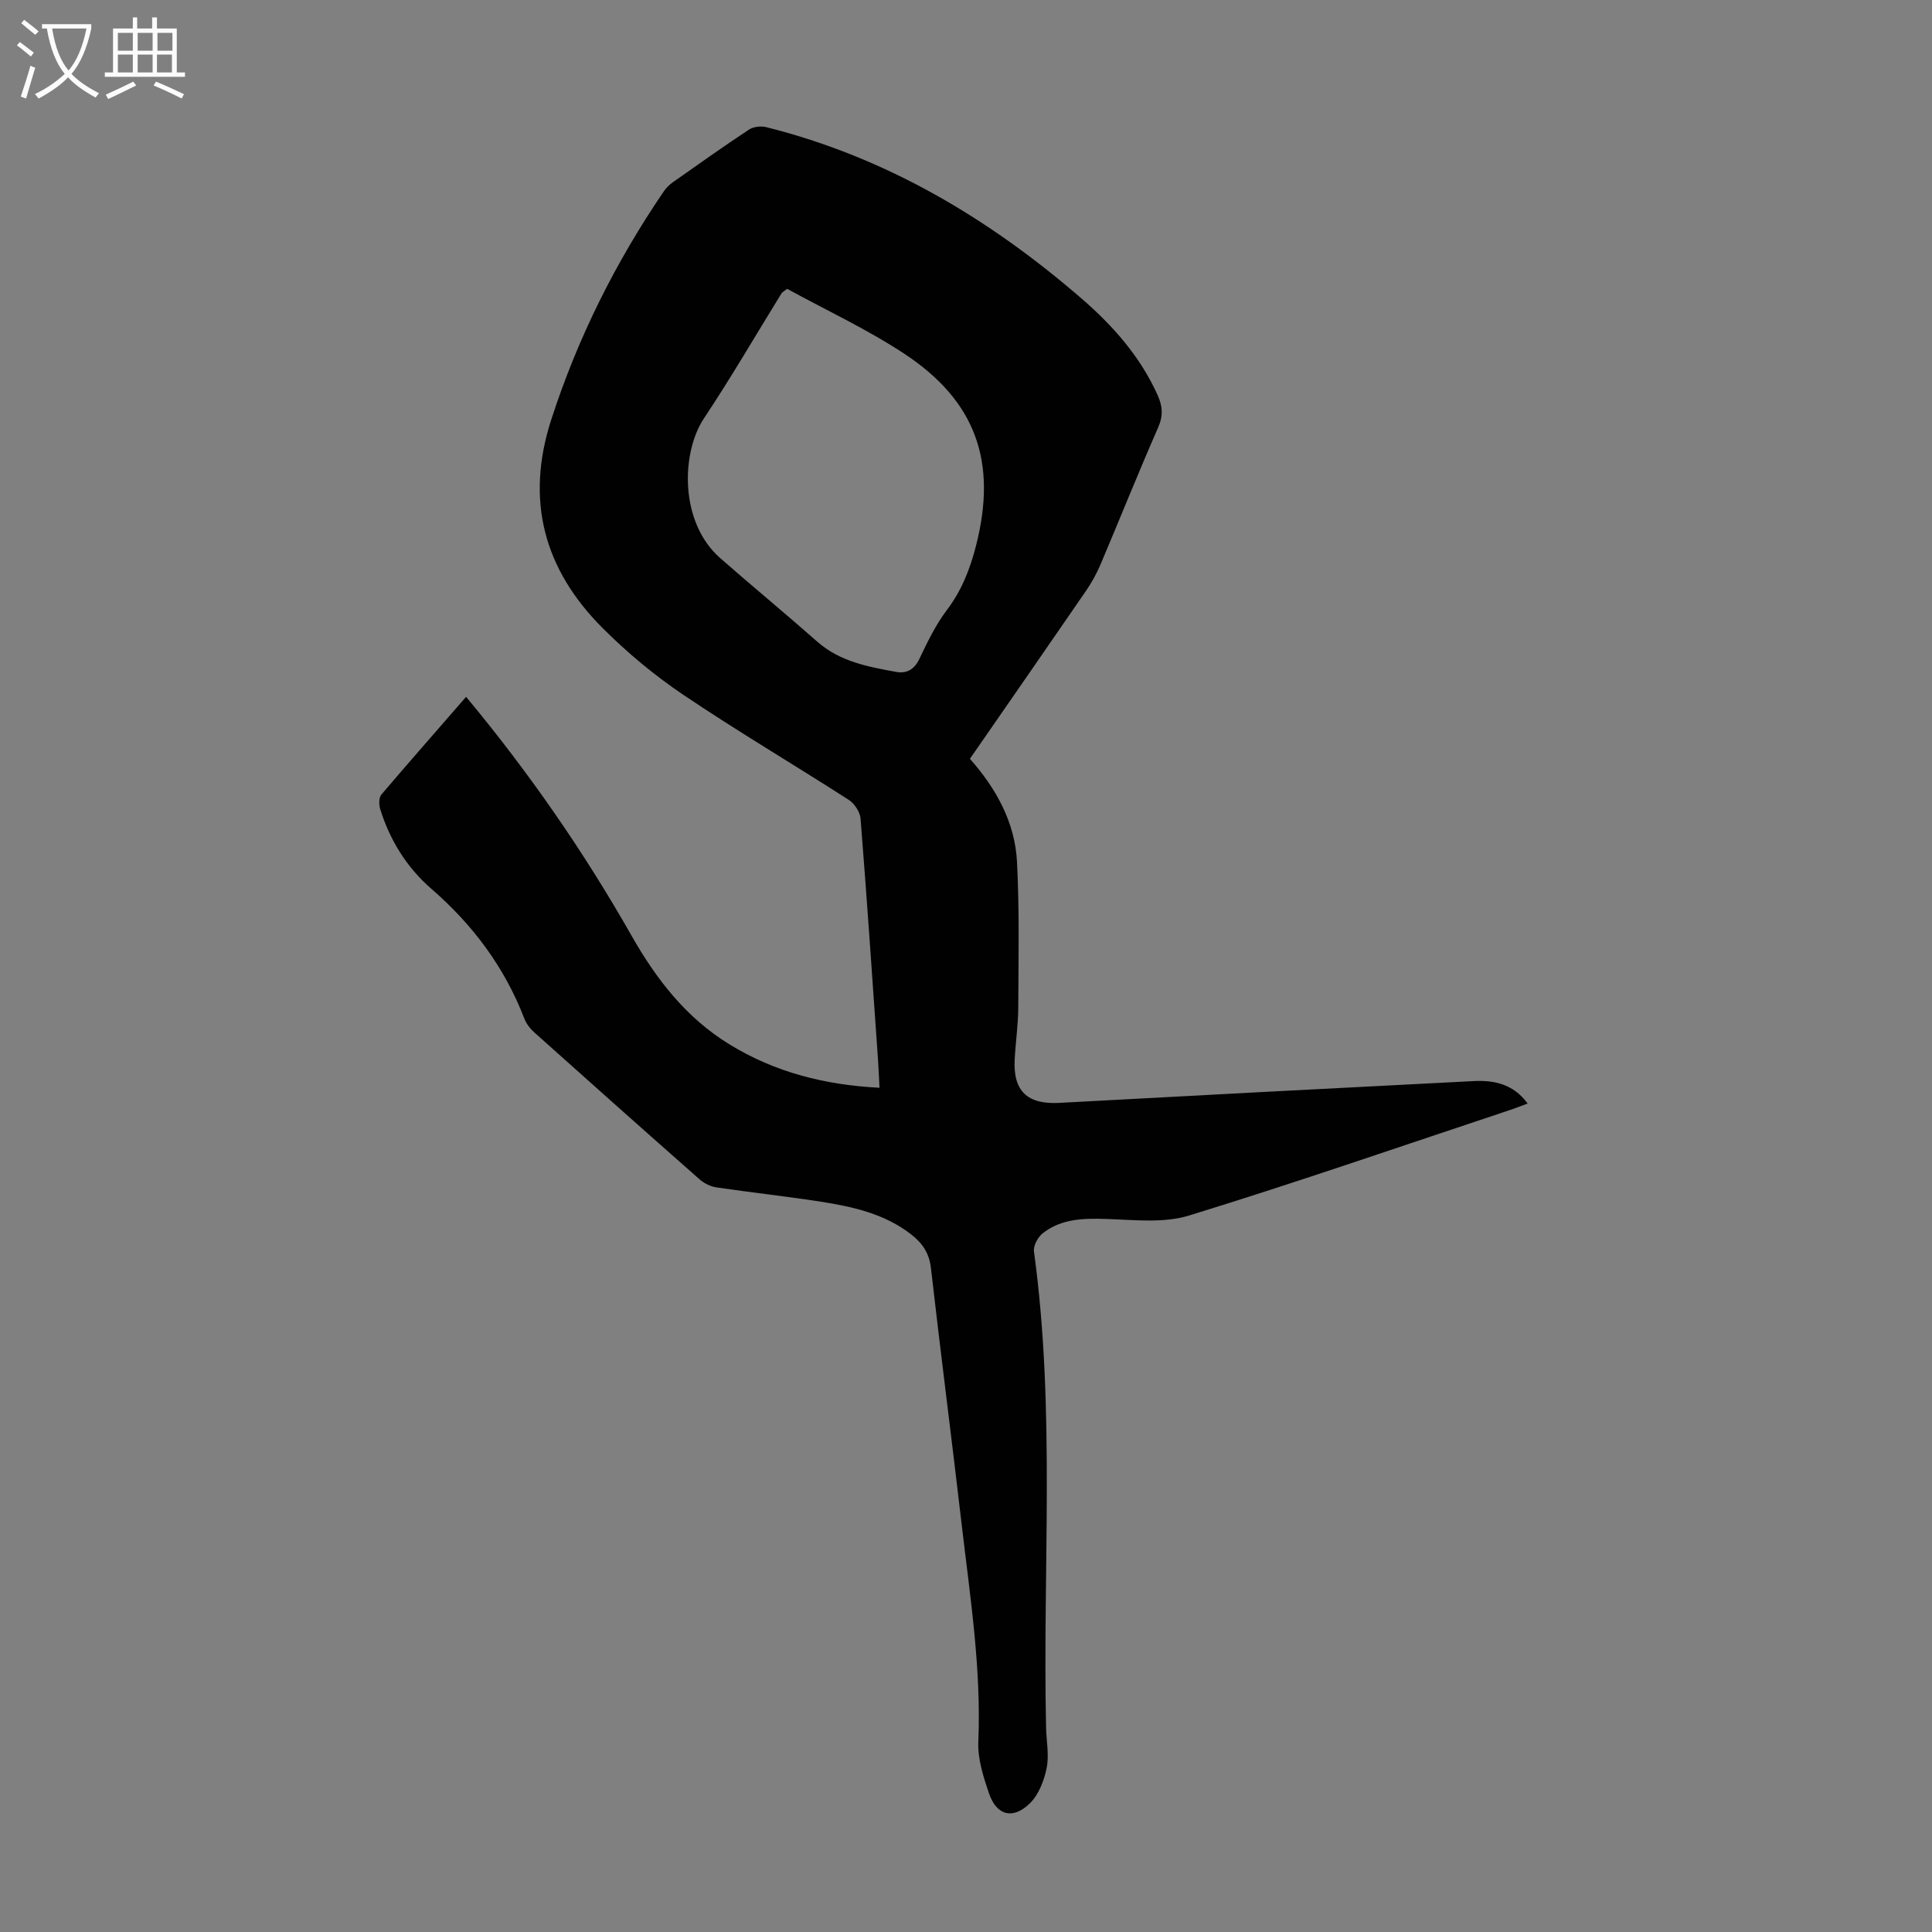 <svg enable-background="new 0 0 400 400" viewBox="0 0 400 400" xmlns="http://www.w3.org/2000/svg"><rect x="0" y="0" width="400" height="400" fill="#808080" stroke="none"/><path d="m96.5 144.27c13.11 15.77 24.41 32.13 34.27 49.48 5.1 8.97 11.26 16.94 20.2 22.44 9.46 5.82 19.81 8.44 31.12 9.02-.11-2.12-.18-3.98-.31-5.84-1.16-16.63-2.29-33.27-3.61-49.89-.11-1.37-1.26-3.11-2.45-3.88-11.38-7.32-23.05-14.2-34.27-21.76-5.99-4.04-11.65-8.76-16.75-13.87-12.06-12.1-15.97-26.36-10.58-43.05 5.48-16.96 13.33-32.67 23.34-47.34.49-.72 1.17-1.37 1.88-1.87 5.21-3.67 10.41-7.37 15.73-10.88.92-.61 2.48-.78 3.59-.5 24.85 6.22 46.19 18.95 65.37 35.57 6.47 5.61 12.06 11.96 15.64 19.9 1.02 2.26 1.19 4.23.13 6.66-4.13 9.41-7.94 18.96-11.96 28.43-.82 1.94-1.88 3.81-3.07 5.55-7.91 11.52-15.88 22.99-23.96 34.66 5.46 6.17 9.33 13.17 9.75 21.34.51 10.04.31 20.12.26 30.18-.02 3.57-.55 7.14-.74 10.71-.36 6.6 2.66 9.36 9.2 9.01 28.58-1.56 57.17-3.05 85.76-4.51 4.26-.22 8.25.56 11.24 4.64-1.29.48-2.4.93-3.52 1.3-22.17 7.37-44.25 15.02-66.57 21.89-5.23 1.61-11.27.91-16.92.72-4.81-.16-9.45-.13-13.38 2.95-1.01.79-1.98 2.59-1.82 3.77 4.49 32.78 1.77 65.73 2.51 98.59.06 2.79.66 5.68.12 8.35-.52 2.58-1.63 5.49-3.44 7.28-3.51 3.47-6.91 2.59-8.48-1.98-1.18-3.44-2.38-7.17-2.23-10.72.64-15.2-1.72-30.14-3.46-45.12-2.05-17.67-4.34-35.3-6.35-52.97-.35-3.11-1.8-5.16-4.07-6.94-5.5-4.29-12.06-5.75-18.71-6.79-7.18-1.12-14.41-1.9-21.6-2.96-1.23-.18-2.57-.83-3.51-1.66-11.42-10.06-22.79-20.19-34.13-30.34-.89-.79-1.73-1.83-2.15-2.92-4.09-10.66-10.68-19.46-19.29-26.93-5.07-4.4-8.55-10.02-10.56-16.46-.28-.91-.3-2.37.23-3.01 5.73-6.73 11.55-13.35 17.55-20.25zm66.47-84.47c-.8.62-1.03.72-1.14.89-5.34 8.65-10.45 17.46-16.08 25.92-4.7 7.05-5.16 21.47 3.38 28.96 6.64 5.82 13.46 11.44 20.08 17.28 4.7 4.15 10.52 5.19 16.32 6.26 2.13.39 3.75-.45 4.81-2.68 1.67-3.51 3.4-7.09 5.73-10.17 3.06-4.04 4.78-8.5 6.01-13.3 4.42-17.3.02-29.93-14.91-39.76-7.71-5.07-16.17-9-24.2-13.4z" fill="#010102"/><g fill="#fafbfa"><path d="m6.4 11.7c-1-.8-1.9-1.6-2.9-2.3l.6-.7c.9.7 1.9 1.4 2.9 2.2zm-2.1 8.3c.7-2.1 1.4-4.2 2-6.4.2.1.6.3 1 .4-.7 2.3-1.3 4.4-1.9 6.4zm3-12.8c-1.1-.9-2.1-1.7-2.9-2.4l.6-.7c1 .8 2 1.5 3 2.4zm1.4-1.3v-.9h10.2v.9c-.9 4.2-2.3 7.3-4.1 9.4 1.3 1.4 3.2 2.7 5.7 4-.2.2-.4.5-.7.9-2.5-1.4-4.4-2.7-5.7-4.2-1.4 1.5-3.5 3-6.1 4.4 0 0 0 0-.1-.1-.3-.4-.5-.7-.7-.8 2.7-1.3 4.7-2.8 6.2-4.2-1.8-2.2-3-5.3-3.7-9.4zm9.2 0h-7.1c.6 3.8 1.7 6.7 3.4 8.7 1.7-2 2.9-4.8 3.7-8.7z"/><path d="m31.6 3.6h.9v2.3h4.1v9.1h1.7v.9h-16.6v-.9h1.7v-9.1h4.1v-2.3h.9v2.3h3.1v-2.3zm-4 13.3.6.8c-1.9.9-3.8 1.9-5.8 2.8-.2-.3-.3-.6-.5-.9 2-.9 3.9-1.8 5.7-2.7zm-3.2-10.1v3.7h3.1v-3.7zm0 4.5v3.7h3.1v-3.7zm4.1-4.5v3.7h3.1v-3.7zm0 4.5v3.7h3.1v-3.7zm9.1 9.1c-2.1-1.1-4.1-2-5.8-2.7l.5-.8c2.2.9 4.1 1.8 5.8 2.6zm-1.9-13.6h-3.1v3.7h3.1zm-3.2 4.5v3.7h3.1v-3.7z"/></g></svg>